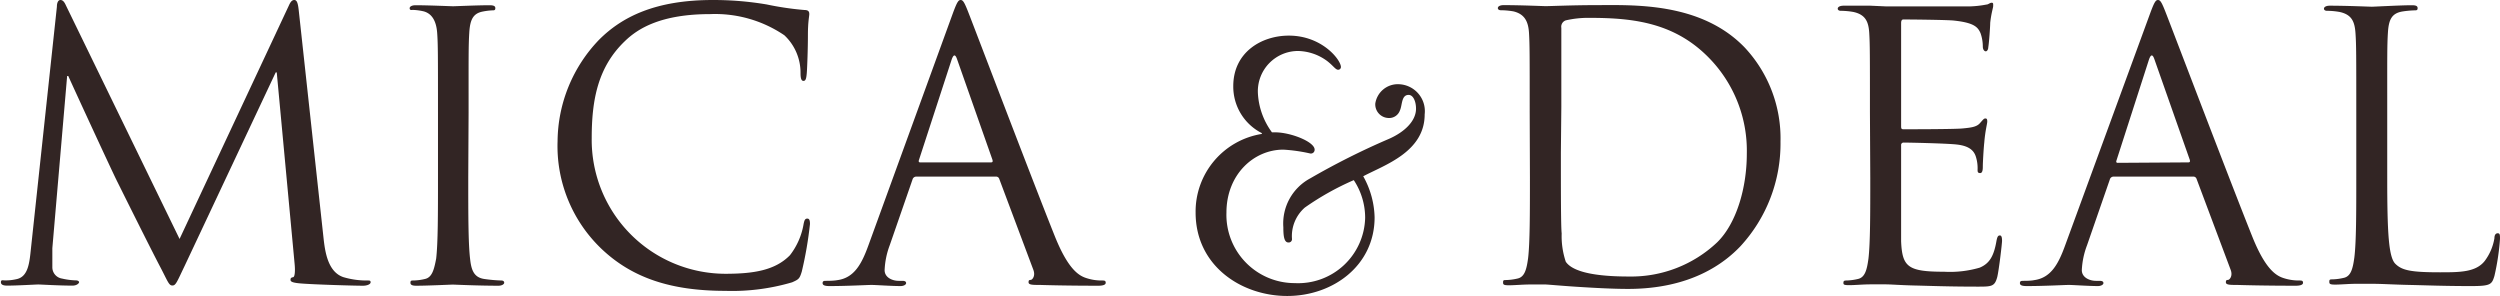 <svg xmlns="http://www.w3.org/2000/svg" viewBox="0 0 219.7 26.01"><defs><style>.cls-1{fill:#322524;}</style></defs><title>mica</title><g id="レイヤー_2" data-name="レイヤー 2"><g id="レイヤー_1-2" data-name="レイヤー 1"><path class="cls-1" d="M112.06,11.63c1.37,0,3.47.83,3.47,1.52a.33.33,0,0,1-.38.34,14.37,14.37,0,0,0-2.37-.34c-2.61,0-5,2.2-5,5.53a6,6,0,0,0,6,6.2,5.89,5.89,0,0,0,6.19-5.75,6,6,0,0,0-1-3.3,24.25,24.25,0,0,0-4.3,2.41A3.33,3.33,0,0,0,113.54,21a.29.29,0,0,1-.31.31c-.38,0-.45-.55-.45-1.34a4.5,4.5,0,0,1,2.37-4.3,64.82,64.82,0,0,1,6.92-3.47c1.34-.59,2.37-1.55,2.37-2.65,0-.62-.24-1.21-.65-1.21-.65,0-.55.9-.76,1.35a1,1,0,0,1-1,.68,1.2,1.2,0,0,1-1.17-1.27A2,2,0,0,1,122.9,7.4a2.37,2.37,0,0,1,2.3,2.65c0,3.3-3.51,4.44-5.4,5.44a7.7,7.7,0,0,1,1,3.61c0,4.23-3.65,6.91-7.68,6.91s-8.05-2.65-8.05-7.33a6.91,6.91,0,0,1,5.82-6.91V11.7a4.58,4.58,0,0,1-2.51-4.13c0-3,2.51-4.44,4.88-4.44,2.93,0,4.58,2.14,4.58,2.76a.24.24,0,0,1-.24.24c-.24,0-.42-.35-1-.79a4.44,4.44,0,0,0-2.55-.86,3.54,3.54,0,0,0-3.51,3.61,6.32,6.32,0,0,0,1.24,3.54Z"/><path class="cls-1" d="M28.43,20.9c.13,1.17.36,3,1.76,3.46a7.19,7.19,0,0,0,2.12.29c.17,0,.26,0,.26.16s-.29.3-.68.3c-.72,0-4.24-.1-5.45-.2-.75-.06-.91-.16-.91-.32s.07-.2.23-.23.19-.59.13-1.18L24.32,6.36h-.09l-8,17c-.69,1.44-.78,1.73-1.08,1.73s-.39-.32-1-1.5c-.85-1.6-3.65-7.24-3.81-7.56C10,15.39,6.39,7.56,6,6.68H5.9L4.6,21.81c0,.53,0,1.11,0,1.67a1,1,0,0,0,.85,1,6.07,6.07,0,0,0,1.24.16c.13,0,.26.07.26.16s-.19.3-.58.3c-1.21,0-2.78-.1-3-.1s-1.86.1-2.74.1c-.32,0-.55-.07-.55-.3s.16-.16.33-.16a4.05,4.05,0,0,0,1-.1c1.08-.19,1.18-1.46,1.31-2.7L5,.59C5,.23,5.12,0,5.31,0s.33.13.49.49L15.78,21,25.37.52c.13-.29.26-.52.49-.52s.32.26.39.88Z"/><path class="cls-1" d="M41.15,15.65c0,3.13,0,5.71.16,7.08.1.94.3,1.66,1.27,1.79a13.16,13.16,0,0,0,1.47.13c.2,0,.26.1.26.2s-.16.26-.52.26c-1.79,0-3.85-.1-4-.1s-2.22.1-3.2.1c-.35,0-.52-.07-.52-.26s.07-.2.26-.2a4.62,4.62,0,0,0,1-.13c.65-.13.82-.85,1-1.79.16-1.37.16-3.95.16-7.08V9.91c0-5.08,0-6-.07-7S38,1.21,37.24,1a4.8,4.8,0,0,0-1-.13C36.09.91,36,.85,36,.72s.17-.26.53-.26c1.07,0,3.13.09,3.29.09S42,.46,43,.46c.36,0,.53.06.53.26s-.13.19-.26.19a5.54,5.54,0,0,0-.82.1c-.88.16-1.14.72-1.21,1.86s-.06,2-.06,7Z"/><path class="cls-1" d="M53,22A12.48,12.48,0,0,1,49,12.39a13,13,0,0,1,3.65-8.9c2-2,4.92-3.49,10-3.49a28.18,28.18,0,0,1,4.72.39,27.11,27.11,0,0,0,3.33.49c.36,0,.42.16.42.36S71,1.89,71,3.07s-.06,2.86-.1,3.35-.1.69-.29.69-.26-.23-.26-.69A4.5,4.5,0,0,0,68.93,3.1a10.83,10.83,0,0,0-6.52-1.86c-4.34,0-6.36,1.27-7.5,2.38C52.53,5.9,52,8.8,52,12.13A11.77,11.77,0,0,0,63.74,24.06c2.45,0,4.37-.29,5.68-1.63a6.11,6.11,0,0,0,1.2-2.74c.07-.35.13-.48.33-.48s.23.22.23.48a33.23,33.23,0,0,1-.72,4.18c-.19.62-.26.68-.85.94a18.62,18.62,0,0,1-5.87.75C58.85,25.56,55.56,24.36,53,22Z"/><path class="cls-1" d="M83.7,1.27C84.09.2,84.22,0,84.42,0s.32.16.71,1.17c.49,1.24,5.61,14.71,7.6,19.67,1.18,2.9,2.12,3.42,2.81,3.62a4.2,4.2,0,0,0,1.3.19c.2,0,.33,0,.33.2s-.3.26-.66.26-2.87,0-5.12-.07c-.62,0-1,0-1-.23s.09-.19.22-.22.4-.36.2-.88l-3-8a.29.29,0,0,0-.3-.19h-7a.34.34,0,0,0-.32.26l-2,5.77a7,7,0,0,0-.45,2.19c0,.65.68.94,1.23.94h.33c.23,0,.33.07.33.2s-.2.26-.49.26c-.79,0-2.19-.1-2.55-.1s-2.15.1-3.68.1c-.42,0-.62-.07-.62-.26s.13-.2.29-.2.69,0,1-.06c1.5-.2,2.15-1.44,2.74-3.07Zm3.39,13c.16,0,.16-.09.13-.22l-3.1-8.81c-.16-.49-.32-.49-.49,0l-2.87,8.81c-.06.16,0,.22.1.22Z"/><path class="cls-1" d="M134.43,9.91c0-5.08,0-6-.06-7S134,1.24,133,1a6.64,6.64,0,0,0-1.11-.1c-.13,0-.26-.06-.26-.19s.16-.26.52-.26c1.47,0,3.52.09,3.68.09.39,0,2.45-.09,4.41-.09,3.22,0,9.19-.3,13.07,3.71a11.68,11.68,0,0,1,3.16,8.29,13.3,13.3,0,0,1-3.52,9.19c-1.4,1.47-4.33,3.75-9.88,3.75-1.4,0-3.13-.1-4.53-.19S136,25,135.8,25s-.62,0-1.3,0-1.4.07-1.89.07-.52-.07-.52-.26.06-.2.26-.2a4.8,4.8,0,0,0,1-.13c.65-.13.81-.85.94-1.79.16-1.37.16-3.95.16-7.08Zm2.74,3.52c0,3.46,0,6.46.07,7.08A7.11,7.11,0,0,0,137.6,23c.42.62,1.69,1.3,5.54,1.3a11,11,0,0,0,7.76-3c1.7-1.66,2.61-4.79,2.61-7.79a11.66,11.66,0,0,0-3.13-8.22C147.31,2,143.6,1.57,139.72,1.57a8.75,8.75,0,0,0-2.12.22.59.59,0,0,0-.39.66c0,1.1,0,4.43,0,6.94Z"/><path class="cls-1" d="M164.33,9.91c0-5.08,0-6-.06-7s-.33-1.63-1.4-1.86a6.64,6.64,0,0,0-1.11-.1c-.13,0-.26-.06-.26-.19s.16-.26.52-.26c.75,0,1.63,0,2.35,0l1.33.06c.23,0,6.72,0,7.47,0a9,9,0,0,0,1.4-.16c.16,0,.3-.16.46-.16s.13.13.13.29S175,1.11,174.9,2c0,.33-.1,1.76-.17,2.15,0,.17-.09.36-.22.36s-.26-.16-.26-.42a3.57,3.57,0,0,0-.2-1.17c-.23-.53-.55-.92-2.32-1.11-.55-.07-4.1-.1-4.46-.1-.13,0-.2.1-.2.32v9c0,.23,0,.33.2.33.42,0,4.43,0,5.18-.07s1.24-.13,1.53-.45.36-.43.49-.43.17.07.17.27-.17.75-.26,1.82c-.07.65-.13,1.86-.13,2.09s0,.62-.23.62-.23-.13-.23-.3a3.31,3.31,0,0,0-.13-1.07c-.13-.46-.43-1-1.7-1.14-.88-.1-4.11-.17-4.66-.17a.21.21,0,0,0-.23.23v2.87c0,1.11,0,4.89,0,5.58.1,2.25.59,2.67,3.78,2.67a9.29,9.29,0,0,0,3.13-.36c.85-.36,1.24-1,1.47-2.35.07-.35.13-.48.3-.48s.19.26.19.48-.26,2.48-.42,3.17c-.23.85-.49.85-1.76.85-2.45,0-4.24-.07-5.51-.1s-2.06-.1-2.55-.1c-.06,0-.62,0-1.3,0s-1.4.07-1.89.07S162,25,162,24.85s.06-.2.26-.2a4.8,4.8,0,0,0,1-.13c.65-.13.81-.85.94-1.79.16-1.37.16-3.95.16-7.08Z"/><path class="cls-1" d="M188.92,1.27c.39-1.07.52-1.27.72-1.27s.32.16.71,1.17c.49,1.24,5.61,14.71,7.6,19.67,1.17,2.9,2.12,3.42,2.8,3.62a4.29,4.29,0,0,0,1.31.19c.19,0,.33,0,.33.2s-.3.26-.66.26-2.87,0-5.12-.07c-.62,0-1,0-1-.23s.09-.19.22-.22.4-.36.2-.88l-3-8a.29.29,0,0,0-.3-.19h-7a.34.34,0,0,0-.32.26l-2,5.77a7,7,0,0,0-.46,2.19c0,.65.69.94,1.24.94h.33c.23,0,.33.07.33.2s-.2.26-.49.26c-.79,0-2.19-.1-2.55-.1s-2.15.1-3.68.1c-.43,0-.62-.07-.62-.26s.13-.2.29-.2.69,0,.95-.06c1.5-.2,2.15-1.44,2.74-3.07Zm3.39,13c.16,0,.16-.09.13-.22l-3.1-8.81c-.16-.49-.32-.49-.49,0L186,14.09c-.06.16,0,.22.1.22Z"/><path class="cls-1" d="M209.79,15.72c0,4.79.13,6.88.71,7.46s1.37.75,3.92.75c1.73,0,3.16,0,3.94-1a4.56,4.56,0,0,0,.85-2c0-.26.1-.43.29-.43s.2.14.2.49a20.82,20.82,0,0,1-.49,3.26c-.23.75-.33.89-2.05.89-2.35,0-4-.07-5.42-.1s-2.38-.1-3.32-.1c-.13,0-.69,0-1.34,0s-1.37.07-1.86.07-.52-.07-.52-.26.07-.2.26-.2a4.71,4.71,0,0,0,1-.13c.65-.13.81-.85.94-1.79.17-1.37.17-3.95.17-7.08V9.91c0-5.08,0-6-.07-7s-.32-1.63-1.4-1.86a6.54,6.54,0,0,0-1.11-.1c-.13,0-.26-.06-.26-.19s.16-.26.52-.26c1.47,0,3.52.09,3.69.09S211,.46,211.94.46c.36,0,.52.06.52.26s-.13.19-.26.19a8.61,8.61,0,0,0-1.08.1c-.94.16-1.2.72-1.27,1.86s-.06,2-.06,7Z"/></g></g></svg>